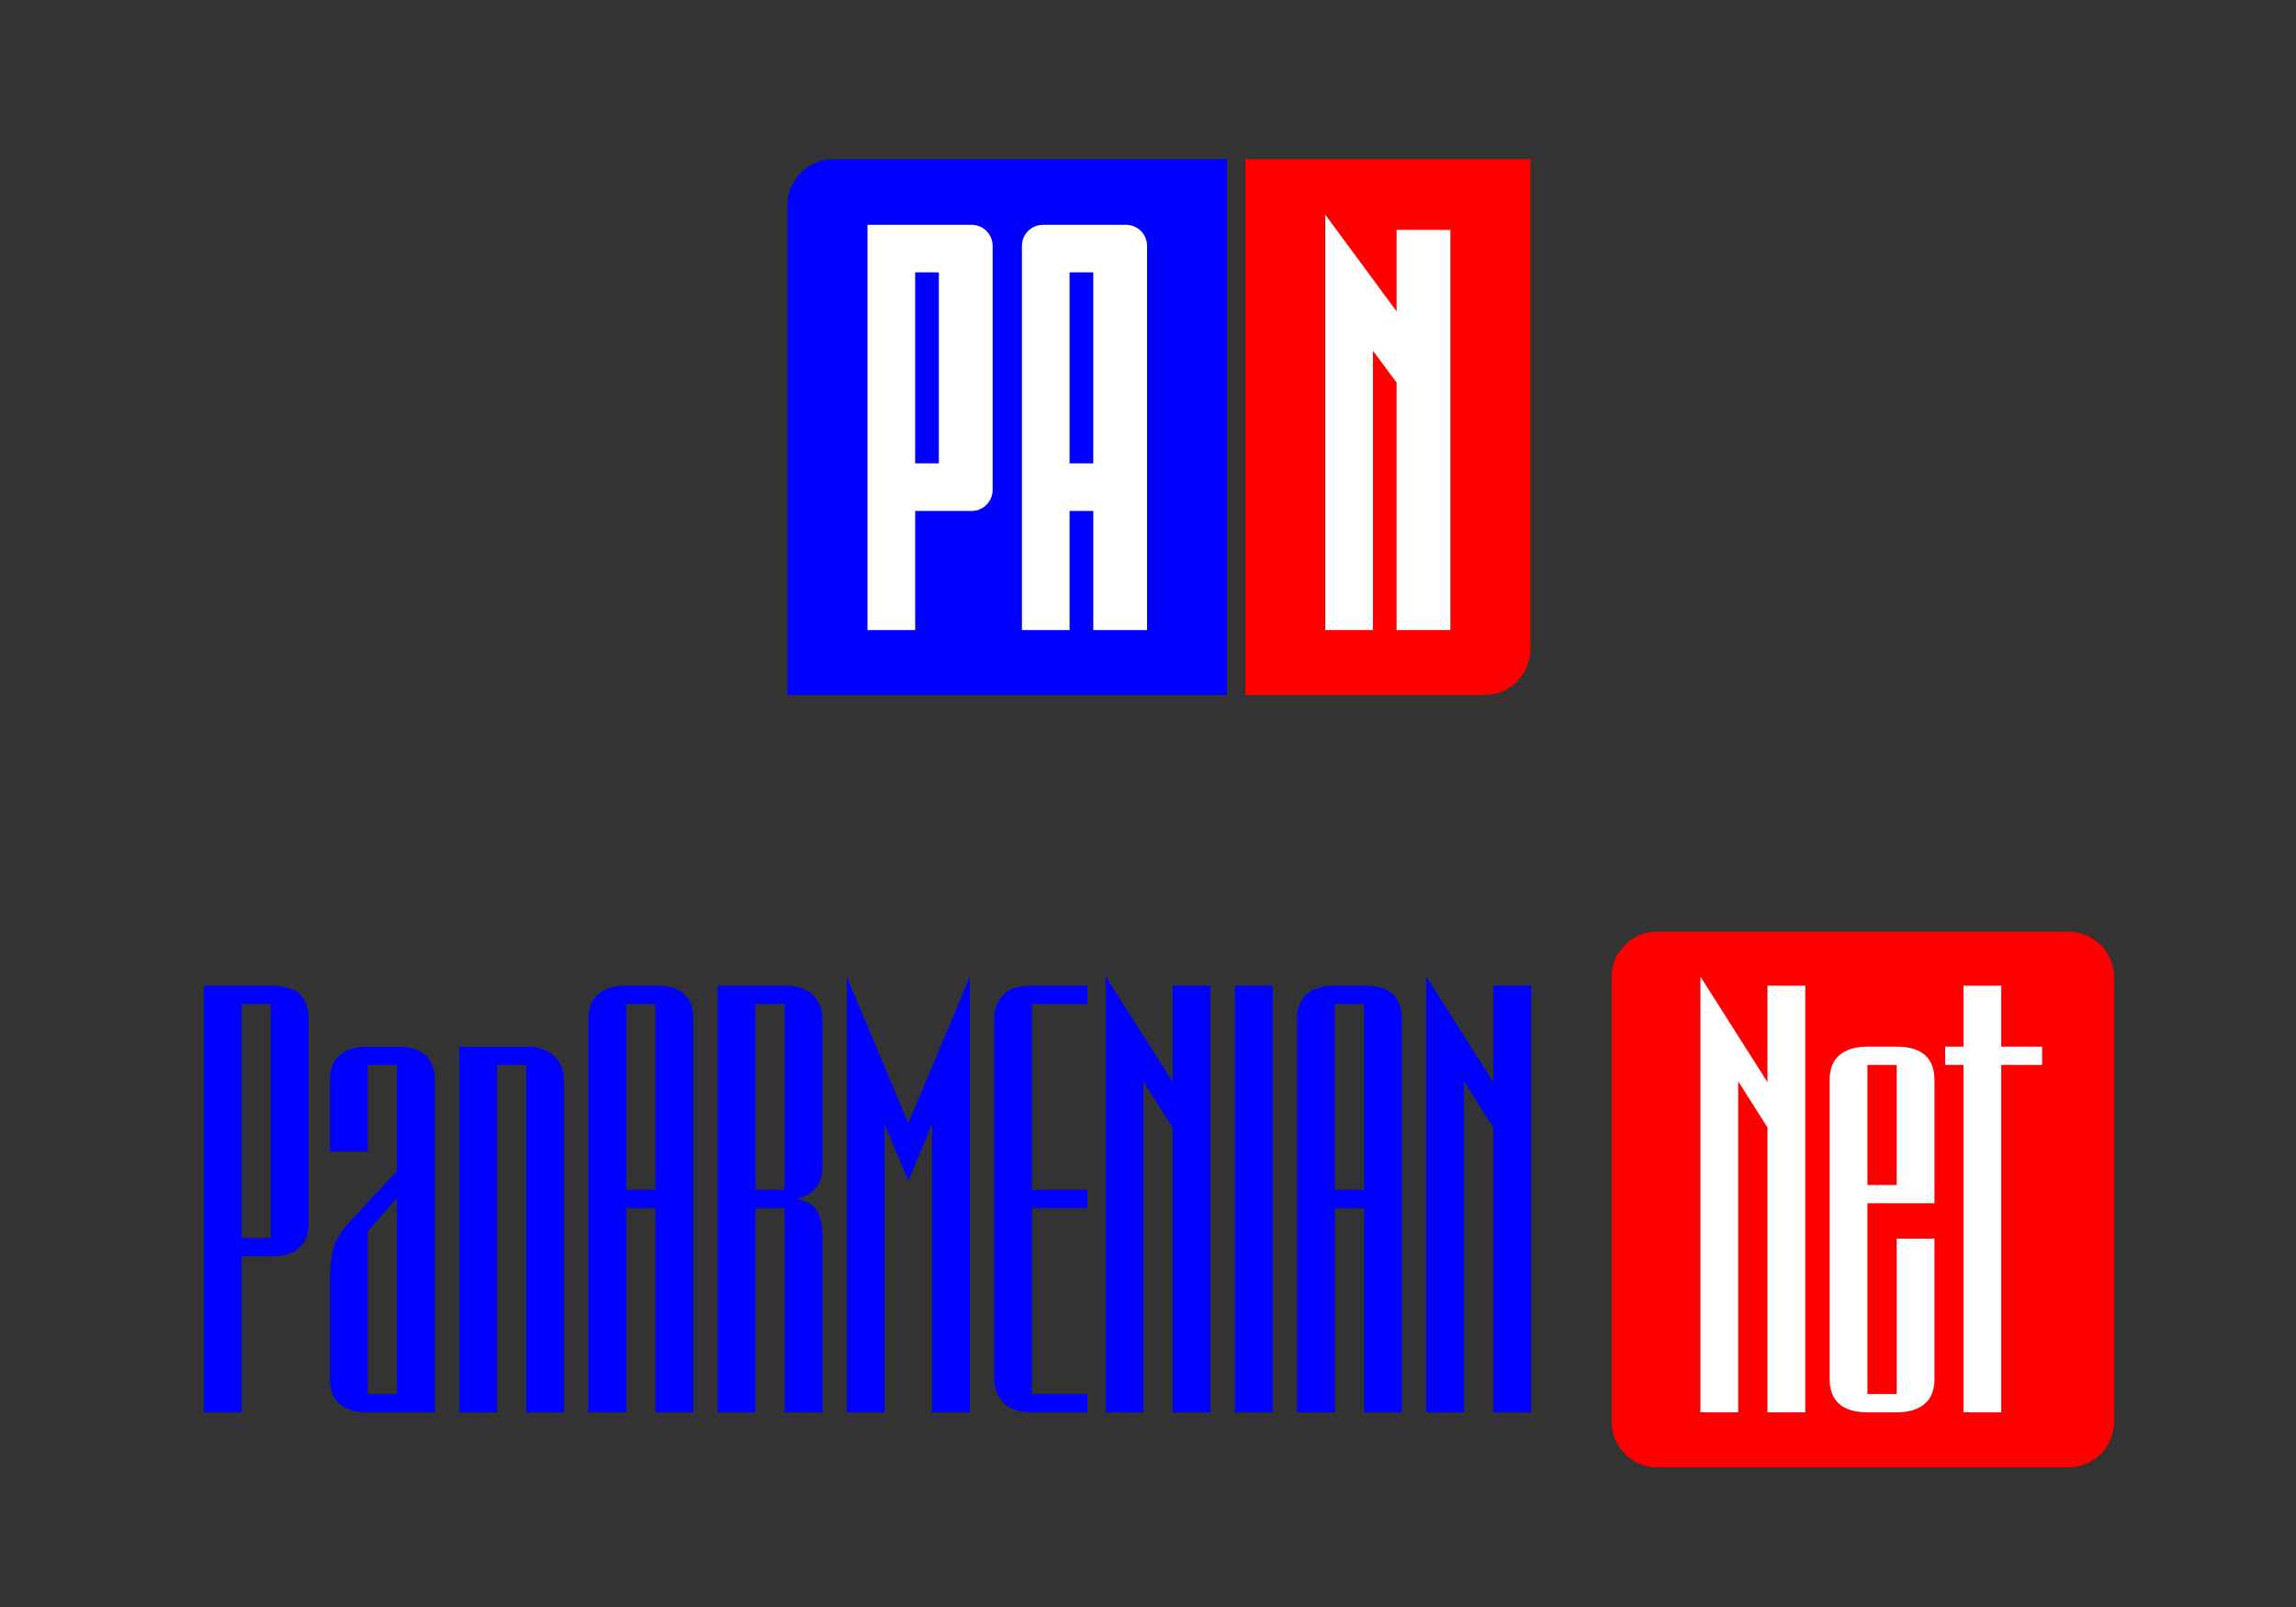 <?xml version="1.0" encoding="UTF-8" standalone="no"?>
<!-- Created with Inkscape (http://www.inkscape.org/) -->

<svg
   xmlns:dc="http://purl.org/dc/elements/1.1/"
   xmlns:cc="http://creativecommons.org/ns#"
   xmlns:rdf="http://www.w3.org/1999/02/22-rdf-syntax-ns#"
   xmlns:svg="http://www.w3.org/2000/svg"
   xmlns="http://www.w3.org/2000/svg"
   xmlns:sodipodi="http://sodipodi.sourceforge.net/DTD/sodipodi-0.dtd"
   xmlns:inkscape="http://www.inkscape.org/namespaces/inkscape"
   width="300"
   height="210"
   id="svg2"
   version="1.1"
   inkscape:version="0.48.5 r10040"
   sodipodi:docname="drawing.svg">
  <rect width="100%" height="100%" fill="#333333" stroke="none"/>
  <defs
     id="defs4">
 <style
   id="style3013"
   type="text/css">
   
    .fil0 {fill:blue}
    .fil2 {fill:red}
    .fil1 {fill:white}
    .fil4 {fill:blue;fill-rule:nonzero}
    .fil3 {fill:white;fill-rule:nonzero}
   
  </style>

  </defs>
  <sodipodi:namedview
     id="base"
     pagecolor="#ffffff"
     bordercolor="#666666"
     borderopacity="1.0"
     inkscape:pageopacity="0.0"
     inkscape:pageshadow="2"
     inkscape:zoom="2.6241518"
     inkscape:cx="148.49242"
     inkscape:cy="105.05586"
     inkscape:document-units="px"
     inkscape:current-layer="layer1"
     showgrid="false"
     inkscape:window-width="1300"
     inkscape:window-height="855"
     inkscape:window-x="50"
     inkscape:window-y="50"
     inkscape:window-maximized="0" />
  <g
     inkscape:label="Layer 1"
     inkscape:groupmode="layer"
     id="layer1"
     transform="translate(0,-842.362)">
    <g
       style="fill-rule:evenodd"
       id="g3034"
       transform="translate(1.429,798.648)">
      <g
         id="Layer_x0020_1">

  <g
   id="_208733200">
   <g
   id="g3018">
    <path
   d="m 107.448,64.534 51.457,0 0,70.01 -57.445,0 0,-64.022 c 0,-3.294 2.694,-5.988 5.988,-5.988 l 0,0 z"
   class="fil0"
   id="_206958080"
   inkscape:connector-curvature="0"
   style="fill:#0000ff" />

    <path
   d="m 128.27,107.743 0,-31.909 c 0,-1.508 -1.234,-2.743 -2.741,-2.743 l -13.61,0 0,52.957 6.228,0 0,-15.563 7.382,0 c 1.508,0 2.741,-1.234 2.741,-2.743 l 0,0 z m -7.026,-3.474 0,-24.961 -3.097,0 0,24.961 3.097,0 z m 13.595,-31.178 10.866,0 c 1.509,0 2.744,1.234 2.744,2.744 l 0,50.213 -7.028,0 0,-15.563 -3.096,0 0,15.563 -6.228,0 0,-50.213 c 0,-1.509 1.233,-2.743 2.743,-2.744 l -0.001,0 z m 6.581,31.178 0,-24.961 -3.096,0 0,24.961 3.096,0 z"
   class="fil1"
   id="_206958008"
   inkscape:connector-curvature="0"
   style="fill:#ffffff" />

    <path
   d="m 192.554,134.543 -31.282,0 0,-70.01 37.269,0 0,64.022 c 0,3.294 -2.694,5.988 -5.987,5.988 l 0,0 z"
   class="fil2"
   id="_206957936"
   inkscape:connector-curvature="0"
   style="fill:#ff0000" />

    <polygon
   points="171.732,126.048 171.732,71.767 181.056,84.402 181.056,73.754 188.083,73.754 188.083,126.048 181.056,126.048 181.056,93.715 177.959,89.537 177.959,126.048 "
   class="fil1"
   id="_206957768"
   style="fill:#ffffff" />

   </g>

   <g
   id="g3024">
    <path
   d="m 215.099,165.457 53.751,0 c 3.273,0 5.95,2.685 5.95,5.95 l 0,58.108 c 0,3.266 -2.685,5.952 -5.95,5.952 l -53.751,0 c -3.266,0 -5.95,-2.678 -5.95,-5.952 l 0,-58.108 c 0,-3.273 2.678,-5.95 5.95,-5.95 z"
   class="fil2"
   id="_207652136"
   inkscape:connector-curvature="0"
   style="fill:#ff0000" />

    <path
   d="m 251.334,205.576 0,18.318 c 0,1.487 -0.438,2.589 -1.313,3.306 -0.876,0.717 -2.083,1.075 -3.625,1.075 l -3.822,0 c -1.964,0 -3.345,-0.53 -4.141,-1.592 -0.531,-0.691 -0.797,-1.619 -0.797,-2.787 l 0,-39.025 c 0,-1.487 0.438,-2.589 1.315,-3.306 0.875,-0.717 2.083,-1.075 3.624,-1.075 l 3.822,0 c 1.965,0 3.346,0.531 4.142,1.593 0.53,0.69 0.796,1.619 0.796,2.787 l 0,16.088 -8.76,0 0,24.927 3.822,0 0,-20.309 4.938,0 0,0 z m -8.76,-22.698 0,15.69 3.822,0 0,-15.69 -3.822,0 z m 12.547,-10.354 4.938,0 0,7.965 5.336,0 0,2.389 -5.336,0 0,45.396 -4.938,0 0,-45.396 -2.389,0 0,-2.389 2.389,0 0,-7.965 z m -34.369,-1.194 8.761,13.802 0,-12.608 4.938,0 0,55.75 -4.938,0 0,-37.219 -3.823,-6.038 0,43.257 -4.938,0 0,-56.944 z"
   class="fil3"
   id="_207652592"
   inkscape:connector-curvature="0"
   style="fill:#ffffff;fill-rule:nonzero" />

    <path
   d="m 25.199,172.524 8.76,0 c 1.434,0 2.52,0.248 3.266,0.717 1.109,0.696 1.672,1.916 1.672,3.664 l 0,26.691 c 0,1.59 -0.55,2.778 -1.672,3.504 -0.839,0.543 -1.942,0.796 -3.266,0.796 l -3.822,0 0,20.379 -4.938,0 0,-55.75 z m 8.76,32.982 0,-30.593 -3.822,0 0,30.593 3.822,0 z m 7.726,-11.32 0,-9.318 c 0,-1.487 0.438,-2.59 1.315,-3.306 0.874,-0.716 2.083,-1.075 3.624,-1.075 l 3.823,0 c 1.964,0 3.345,0.531 4.141,1.593 0.531,0.69 0.796,1.62 0.796,2.787 l 0,43.406 -8.761,0 c -1.962,0 -3.344,-0.531 -4.141,-1.593 -0.53,-0.691 -0.796,-1.619 -0.796,-2.787 l 0,-13.381 c 0,-1.433 0.172,-2.707 0.519,-3.822 0.345,-1.115 1.022,-2.204 2.03,-3.265 l 6.213,-6.69 0,-13.858 -3.823,0 0,11.309 -4.938,0 0,-0.001 z m 4.938,10.434 0,21.265 3.823,0 0,-25.645 -3.823,4.381 z m 11.946,-24.132 8.761,0 c 1.54,0 2.748,0.412 3.624,1.234 0.875,0.822 1.315,1.874 1.315,3.146 l 0,43.406 -4.938,0 0,-45.397 -3.823,0 0,45.397 -4.938,0 0,-47.786 z m 16.885,47.786 0,-51.37 c 0,-1.646 0.557,-2.841 1.672,-3.585 0.849,-0.53 1.938,-0.796 3.266,-0.796 l 3.822,0 c 1.434,0 2.522,0.239 3.266,0.717 1.115,0.691 1.672,1.913 1.672,3.664 l 0,51.37 -4.938,0 0,-26.691 -3.822,0 0,26.691 -4.938,0 z m 4.938,-53.361 0,24.281 3.822,0 0,-24.281 -3.822,0 z m 11.946,-2.389 8.76,0 c 1.7,0 2.947,0.425 3.744,1.274 0.795,0.849 1.194,1.889 1.194,3.106 l 0,19.103 c 0,1.111 -0.209,1.996 -0.637,2.629 -0.578,0.852 -1.513,1.433 -2.787,1.752 1.328,0.266 2.23,0.784 2.707,1.553 0.477,0.77 0.717,1.85 0.717,3.226 l 0,23.106 -4.937,0 0,-26.689 -3.823,0 0,26.689 -4.938,0 0,-55.749 0,0 z m 4.937,2.389 0,24.281 3.823,0 0,-24.281 -3.823,0 z m 43.374,-2.389 0,2.389 -7.232,0 0,24.279 7.232,0 0,2.389 -7.232,0 0,24.303 7.232,0 0,2.389 -7.152,0 c -1.75,0 -3.026,-0.425 -3.823,-1.274 -0.796,-0.85 -1.195,-1.885 -1.195,-3.106 l 0,-46.989 c 0,-1.274 0.386,-2.323 1.155,-3.145 0.769,-0.823 2.057,-1.235 3.863,-1.235 l 7.152,0 0,0 z m 2.389,-1.195 8.761,13.781 0,-12.586 4.938,0 0,55.749 -4.938,0 0,-37.18 -3.823,-6.052 0,43.233 -4.938,0 0,-56.944 0,-0.001 z m 16.885,1.195 4.937,0 0,55.749 -4.937,0 0,-55.749 z m 8.122,55.75 0,-51.37 c 0,-1.646 0.557,-2.841 1.672,-3.585 0.85,-0.53 1.938,-0.796 3.266,-0.796 l 3.822,0 c 1.434,0 2.523,0.239 3.266,0.717 1.115,0.691 1.672,1.911 1.672,3.664 l 0,51.37 -4.938,0 0,-26.691 -3.823,0 0,26.691 -4.938,0 10e-4,0 z m 4.938,-53.361 0,24.281 3.823,0 0,-24.281 -3.823,0 z m 11.947,-3.585 8.76,13.803 0,-12.608 4.938,0 0,55.749 -4.938,0 0,-37.219 -3.823,-6.038 0,43.257 -4.937,0 0,-56.944 z m -59.636,56.944 -4.933,0 0,-37.731 -3.1,7.473 -3.118,-7.454 0,37.714 -4.933,0 0,-56.894 8.042,19.12 8.043,-19.12 0,56.894 0,-0.001 z"
   class="fil4"
   id="_207652376"
   inkscape:connector-curvature="0"
   style="fill:#0000ff;fill-rule:nonzero" />

   </g>

  </g>

 </g>
    </g>
  </g>
</svg>
